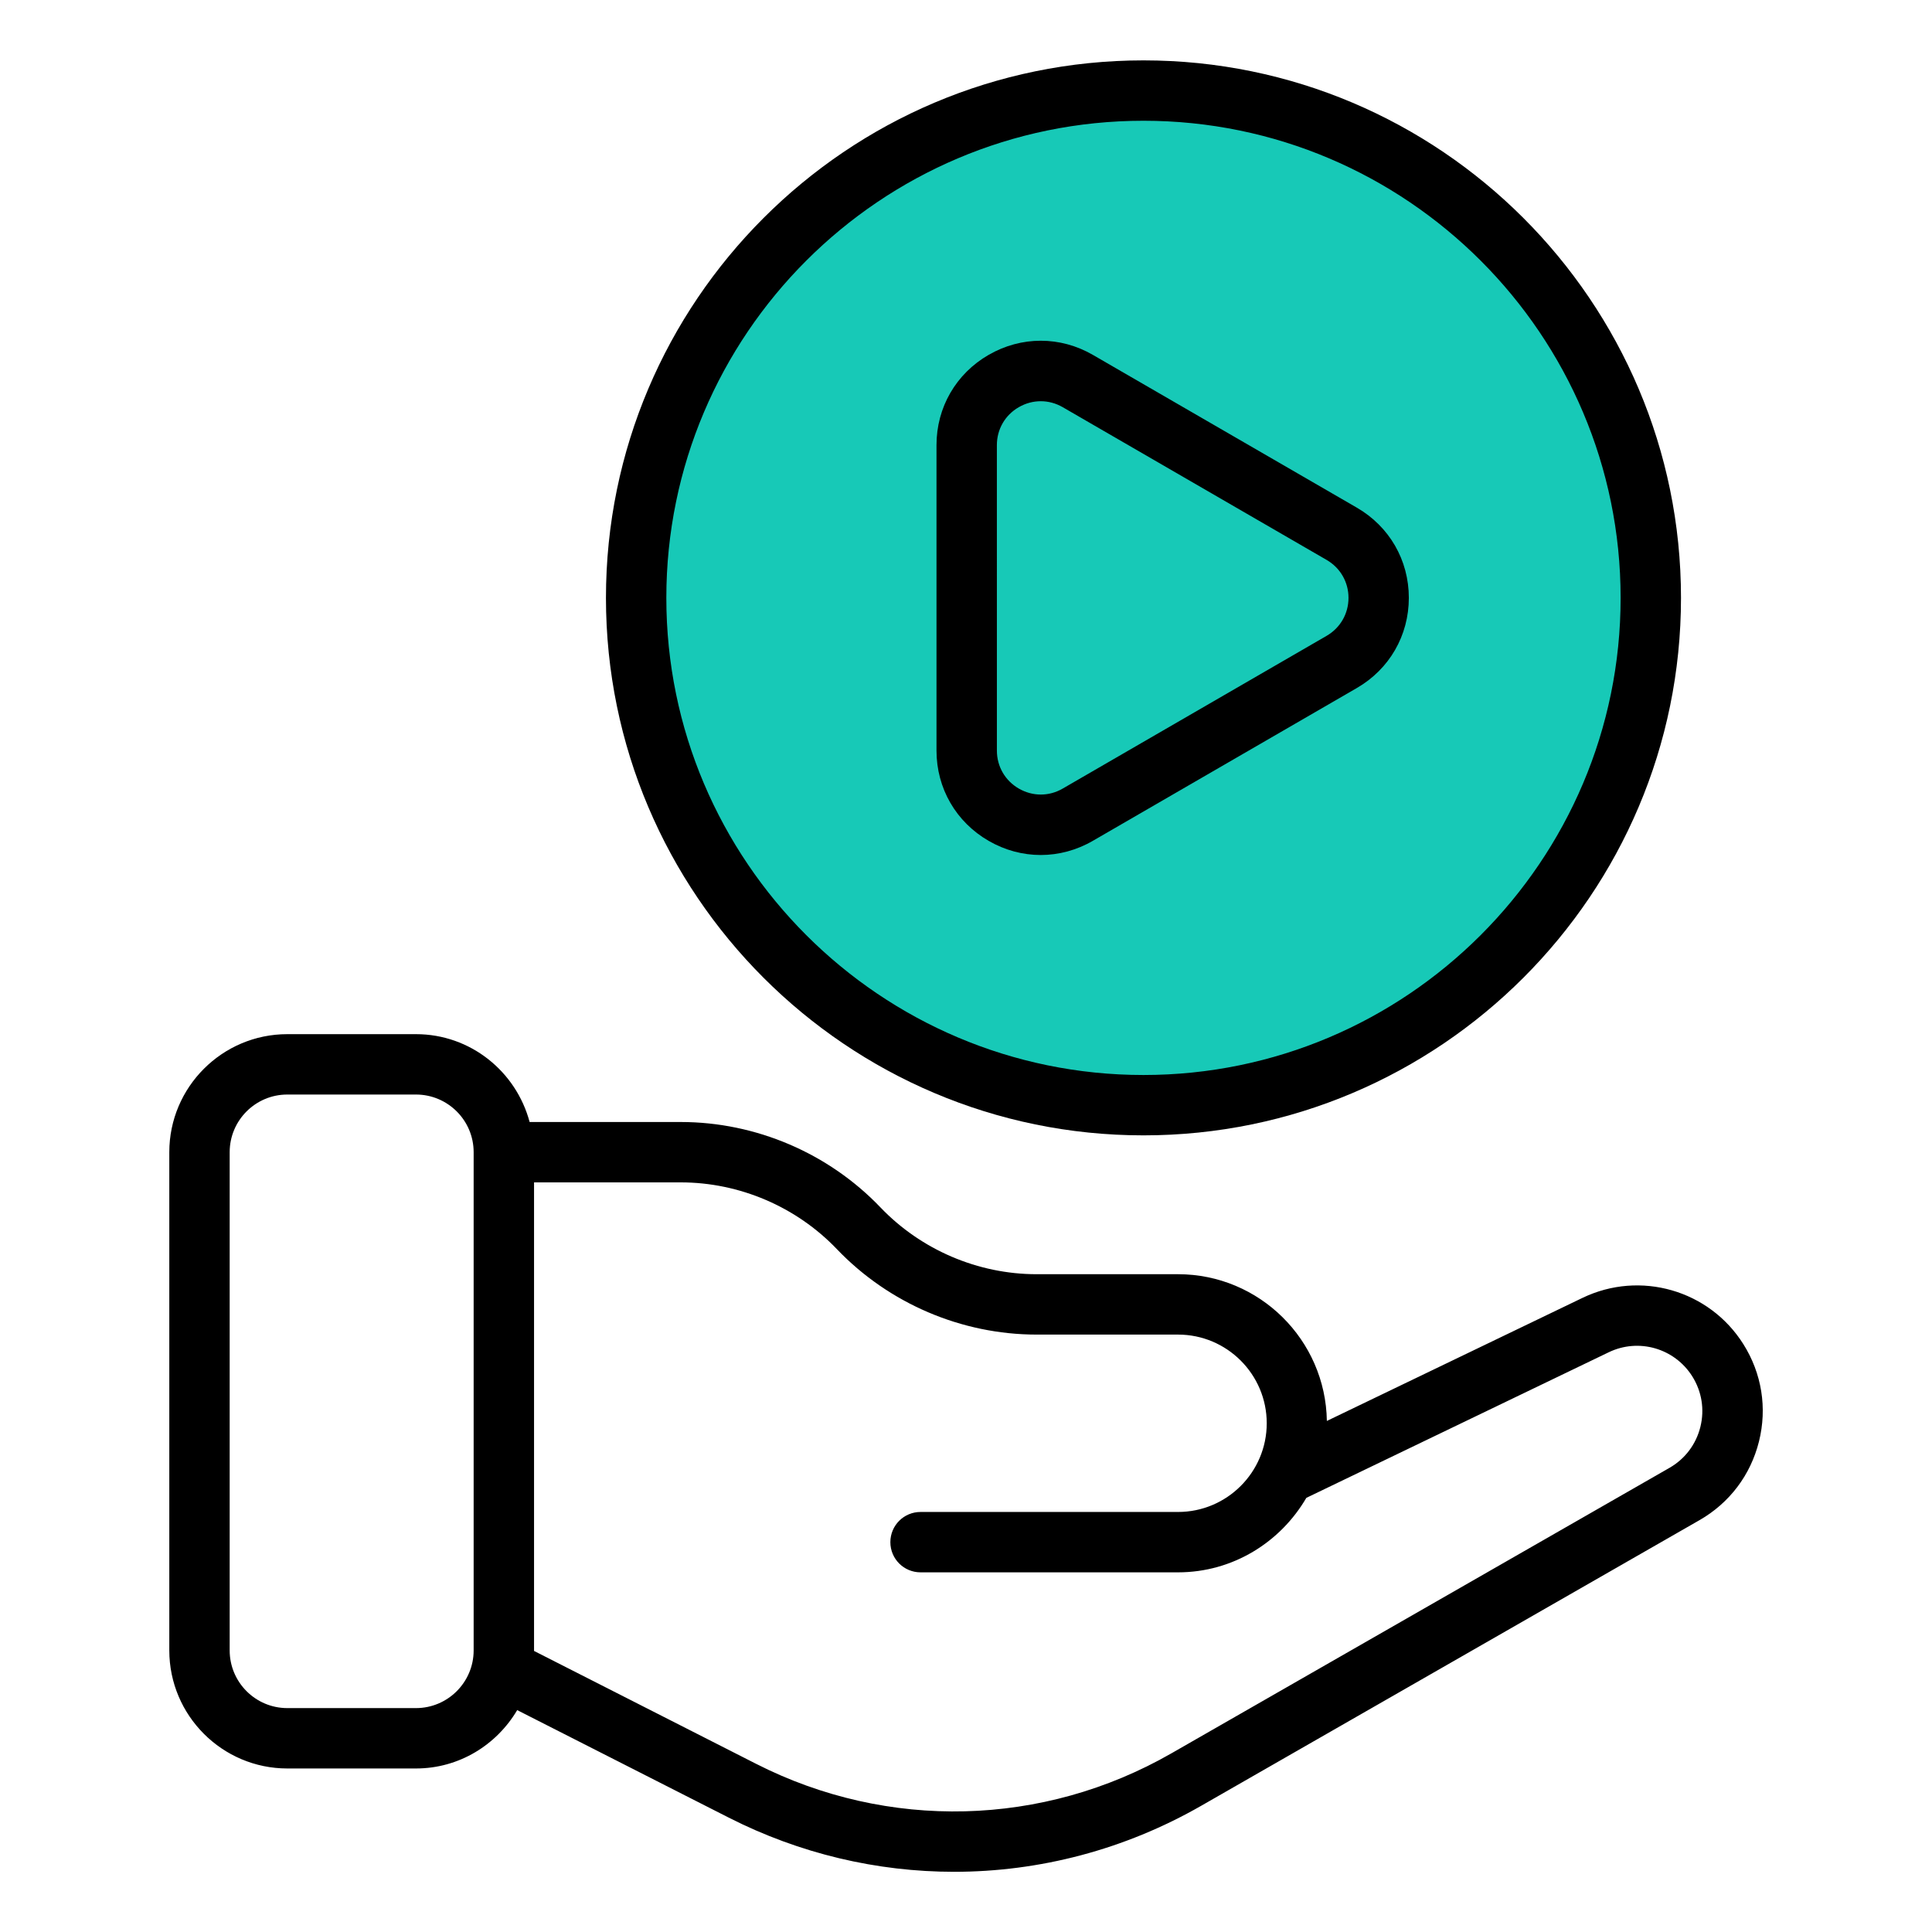 <svg width="100" height="100" viewBox="0 0 100 100" fill="none" xmlns="http://www.w3.org/2000/svg">
<circle cx="59.5" cy="30.5" r="25.5" fill="#17C9B7"/>
<path d="M81.91 67.178L68.678 73.548C68.613 69.35 65.188 65.953 60.974 65.953H53.655C50.619 65.953 47.674 64.692 45.574 62.497C42.888 59.686 39.12 58.075 35.236 58.075H27.413C26.717 55.465 24.355 53.528 21.53 53.528H14.872C11.503 53.528 8.763 56.269 8.763 59.637V85.425C8.763 88.793 11.503 91.536 14.872 91.536H21.53C23.766 91.536 25.706 90.314 26.77 88.515L37.722 94.081C41.403 95.951 45.397 96.884 49.385 96.884C53.799 96.884 58.206 95.742 62.177 93.465L87.966 78.683C89.519 77.793 90.611 76.347 91.044 74.611C91.477 72.875 91.189 71.086 90.236 69.573C88.474 66.772 84.895 65.742 81.91 67.178ZM21.53 88.411H14.872C13.225 88.411 11.888 87.072 11.888 85.425V59.637C11.888 57.99 13.225 56.653 14.872 56.653H21.53C23.177 56.653 24.516 57.99 24.516 59.637V85.425C24.516 87.072 23.177 88.411 21.53 88.411ZM88.011 73.858C87.786 74.761 87.217 75.514 86.413 75.975L60.624 90.757C53.989 94.559 45.958 94.764 39.139 91.297L27.639 85.451C27.639 85.442 27.642 85.434 27.642 85.425V61.2H35.238C38.272 61.2 41.217 62.459 43.316 64.654C46.002 67.465 49.77 69.078 53.656 69.078H60.975C63.506 69.078 65.566 71.136 65.566 73.668C65.566 76.201 63.506 78.259 60.975 78.259H47.647C46.783 78.259 46.085 78.957 46.085 79.822C46.085 80.686 46.783 81.384 47.647 81.384H60.975C63.816 81.384 66.277 79.822 67.616 77.529L83.264 69.995C84.816 69.245 86.675 69.784 87.592 71.24C88.086 72.026 88.235 72.956 88.011 73.858Z" fill="black"/>
<path d="M59.186 58.766C74.527 58.766 87.008 46.286 87.008 30.945C87.008 15.605 74.527 3.125 59.186 3.125C43.846 3.125 31.364 15.605 31.364 30.947C31.364 46.289 43.844 58.766 59.186 58.766ZM59.186 6.25C72.803 6.25 83.883 17.33 83.883 30.947C83.883 44.564 72.803 55.642 59.186 55.642C45.569 55.642 34.489 44.564 34.489 30.947C34.489 17.33 45.569 6.25 59.186 6.25Z" fill="black"/>
<path d="M51.173 43.523C52.016 44.011 52.943 44.255 53.868 44.255C54.796 44.255 55.724 44.009 56.569 43.519L70.229 35.612C71.915 34.637 72.921 32.892 72.921 30.944C72.921 28.995 71.915 27.252 70.229 26.276L56.569 18.37C54.877 17.39 52.862 17.394 51.173 18.367C49.482 19.342 48.473 21.087 48.473 23.039V38.85C48.473 40.801 49.482 42.548 51.173 43.523ZM51.598 23.041C51.598 22.22 52.021 21.484 52.734 21.075C53.09 20.869 53.479 20.767 53.87 20.767C54.26 20.767 54.649 20.87 55.005 21.075L68.665 28.981C69.374 29.392 69.798 30.125 69.798 30.945C69.798 31.765 69.374 32.5 68.665 32.911L55.005 40.817C54.296 41.23 53.448 41.228 52.735 40.817C52.024 40.406 51.599 39.673 51.599 38.852L51.598 23.041Z" fill="black"/>
</svg>
